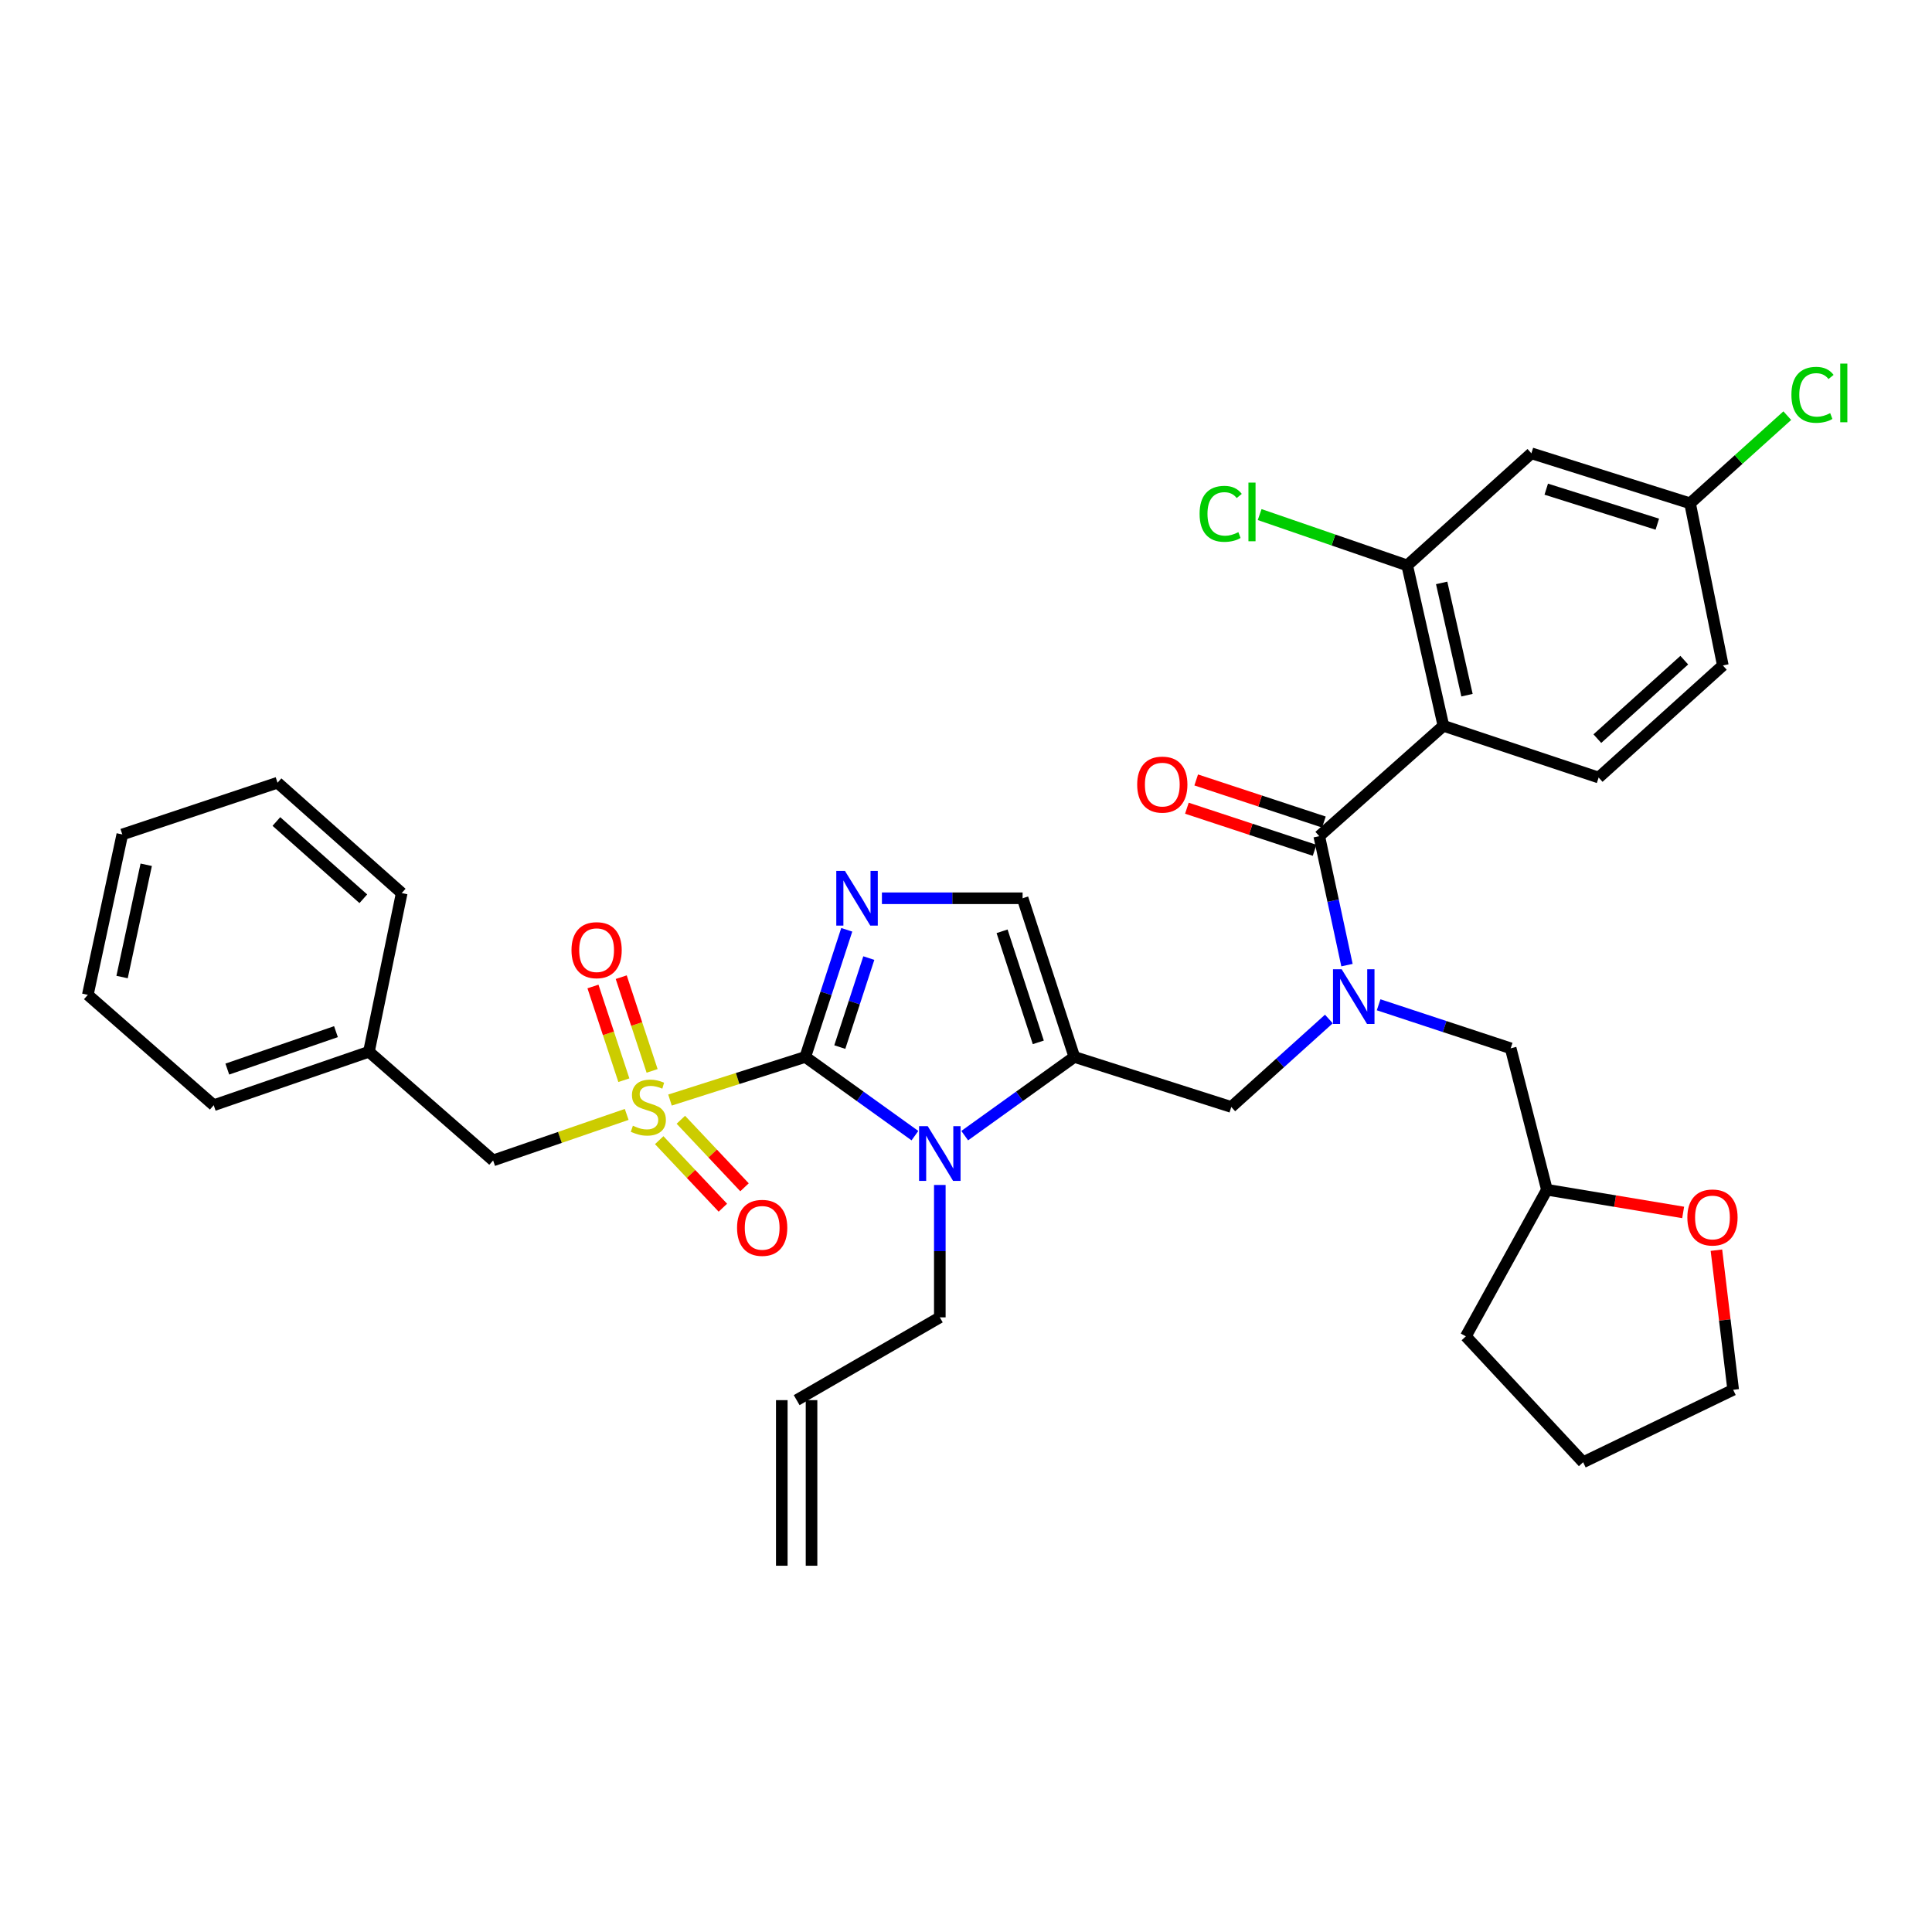 <?xml version='1.0' encoding='iso-8859-1'?>
<svg version='1.1' baseProfile='full'
              xmlns='http://www.w3.org/2000/svg'
                      xmlns:rdkit='http://www.rdkit.org/xml'
                      xmlns:xlink='http://www.w3.org/1999/xlink'
                  xml:space='preserve'
width='1000px' height='1000px' viewBox='0 0 1000 1000'>
<!-- END OF HEADER -->
<rect style='opacity:1.0;fill:#FFFFFF;stroke:none' width='1000' height='1000' x='0' y='0'> </rect>
<path class='bond-0' d='M 687.822,527.432 L 662.566,550.197' style='fill:none;fill-rule:evenodd;stroke:#0000FF;stroke-width:6px;stroke-linecap:butt;stroke-linejoin:miter;stroke-opacity:1' />
<path class='bond-0' d='M 662.566,550.197 L 637.309,572.962' style='fill:none;fill-rule:evenodd;stroke:#000000;stroke-width:6px;stroke-linecap:butt;stroke-linejoin:miter;stroke-opacity:1' />
<path class='bond-1' d='M 697.194,499.545 L 690.019,466.173' style='fill:none;fill-rule:evenodd;stroke:#0000FF;stroke-width:6px;stroke-linecap:butt;stroke-linejoin:miter;stroke-opacity:1' />
<path class='bond-1' d='M 690.019,466.173 L 682.843,432.802' style='fill:none;fill-rule:evenodd;stroke:#000000;stroke-width:6px;stroke-linecap:butt;stroke-linejoin:miter;stroke-opacity:1' />
<path class='bond-2' d='M 713.574,520.073 L 747.75,531.338' style='fill:none;fill-rule:evenodd;stroke:#0000FF;stroke-width:6px;stroke-linecap:butt;stroke-linejoin:miter;stroke-opacity:1' />
<path class='bond-2' d='M 747.75,531.338 L 781.926,542.603' style='fill:none;fill-rule:evenodd;stroke:#000000;stroke-width:6px;stroke-linecap:butt;stroke-linejoin:miter;stroke-opacity:1' />
<path class='bond-3' d='M 747.11,375.668 L 728.368,292.65' style='fill:none;fill-rule:evenodd;stroke:#000000;stroke-width:6px;stroke-linecap:butt;stroke-linejoin:miter;stroke-opacity:1' />
<path class='bond-3' d='M 759.319,359.825 L 746.199,301.712' style='fill:none;fill-rule:evenodd;stroke:#000000;stroke-width:6px;stroke-linecap:butt;stroke-linejoin:miter;stroke-opacity:1' />
<path class='bond-4' d='M 747.11,375.668 L 827.46,402.451' style='fill:none;fill-rule:evenodd;stroke:#000000;stroke-width:6px;stroke-linecap:butt;stroke-linejoin:miter;stroke-opacity:1' />
<path class='bond-5' d='M 747.11,375.668 L 682.843,432.802' style='fill:none;fill-rule:evenodd;stroke:#000000;stroke-width:6px;stroke-linecap:butt;stroke-linejoin:miter;stroke-opacity:1' />
<path class='bond-6' d='M 685.253,425.49 L 652.202,414.597' style='fill:none;fill-rule:evenodd;stroke:#000000;stroke-width:6px;stroke-linecap:butt;stroke-linejoin:miter;stroke-opacity:1' />
<path class='bond-6' d='M 652.202,414.597 L 619.152,403.704' style='fill:none;fill-rule:evenodd;stroke:#FF0000;stroke-width:6px;stroke-linecap:butt;stroke-linejoin:miter;stroke-opacity:1' />
<path class='bond-6' d='M 680.433,440.113 L 647.383,429.221' style='fill:none;fill-rule:evenodd;stroke:#000000;stroke-width:6px;stroke-linecap:butt;stroke-linejoin:miter;stroke-opacity:1' />
<path class='bond-6' d='M 647.383,429.221 L 614.333,418.328' style='fill:none;fill-rule:evenodd;stroke:#FF0000;stroke-width:6px;stroke-linecap:butt;stroke-linejoin:miter;stroke-opacity:1' />
<path class='bond-7' d='M 728.368,292.65 L 792.644,234.627' style='fill:none;fill-rule:evenodd;stroke:#000000;stroke-width:6px;stroke-linecap:butt;stroke-linejoin:miter;stroke-opacity:1' />
<path class='bond-8' d='M 728.368,292.65 L 690.18,279.496' style='fill:none;fill-rule:evenodd;stroke:#000000;stroke-width:6px;stroke-linecap:butt;stroke-linejoin:miter;stroke-opacity:1' />
<path class='bond-8' d='M 690.18,279.496 L 651.992,266.343' style='fill:none;fill-rule:evenodd;stroke:#00CC00;stroke-width:6px;stroke-linecap:butt;stroke-linejoin:miter;stroke-opacity:1' />
<path class='bond-9' d='M 827.46,402.451 L 891.736,344.428' style='fill:none;fill-rule:evenodd;stroke:#000000;stroke-width:6px;stroke-linecap:butt;stroke-linejoin:miter;stroke-opacity:1' />
<path class='bond-9' d='M 826.784,382.318 L 871.777,341.702' style='fill:none;fill-rule:evenodd;stroke:#000000;stroke-width:6px;stroke-linecap:butt;stroke-linejoin:miter;stroke-opacity:1' />
<path class='bond-10' d='M 871.2,627.559 L 835.938,621.684' style='fill:none;fill-rule:evenodd;stroke:#FF0000;stroke-width:6px;stroke-linecap:butt;stroke-linejoin:miter;stroke-opacity:1' />
<path class='bond-10' d='M 835.938,621.684 L 800.677,615.809' style='fill:none;fill-rule:evenodd;stroke:#000000;stroke-width:6px;stroke-linecap:butt;stroke-linejoin:miter;stroke-opacity:1' />
<path class='bond-11' d='M 888.414,647.094 L 892.753,683.226' style='fill:none;fill-rule:evenodd;stroke:#FF0000;stroke-width:6px;stroke-linecap:butt;stroke-linejoin:miter;stroke-opacity:1' />
<path class='bond-11' d='M 892.753,683.226 L 897.091,719.358' style='fill:none;fill-rule:evenodd;stroke:#000000;stroke-width:6px;stroke-linecap:butt;stroke-linejoin:miter;stroke-opacity:1' />
<path class='bond-12' d='M 800.677,615.809 L 781.926,542.603' style='fill:none;fill-rule:evenodd;stroke:#000000;stroke-width:6px;stroke-linecap:butt;stroke-linejoin:miter;stroke-opacity:1' />
<path class='bond-13' d='M 800.677,615.809 L 758.718,691.685' style='fill:none;fill-rule:evenodd;stroke:#000000;stroke-width:6px;stroke-linecap:butt;stroke-linejoin:miter;stroke-opacity:1' />
<path class='bond-14' d='M 346.789,569.388 L 381.803,558.228' style='fill:none;fill-rule:evenodd;stroke:#CCCC00;stroke-width:6px;stroke-linecap:butt;stroke-linejoin:miter;stroke-opacity:1' />
<path class='bond-14' d='M 381.803,558.228 L 416.817,547.068' style='fill:none;fill-rule:evenodd;stroke:#000000;stroke-width:6px;stroke-linecap:butt;stroke-linejoin:miter;stroke-opacity:1' />
<path class='bond-15' d='M 324.373,576.821 L 289.805,588.728' style='fill:none;fill-rule:evenodd;stroke:#CCCC00;stroke-width:6px;stroke-linecap:butt;stroke-linejoin:miter;stroke-opacity:1' />
<path class='bond-15' d='M 289.805,588.728 L 255.237,600.634' style='fill:none;fill-rule:evenodd;stroke:#000000;stroke-width:6px;stroke-linecap:butt;stroke-linejoin:miter;stroke-opacity:1' />
<path class='bond-16' d='M 337.531,554.293 L 329.537,530.038' style='fill:none;fill-rule:evenodd;stroke:#CCCC00;stroke-width:6px;stroke-linecap:butt;stroke-linejoin:miter;stroke-opacity:1' />
<path class='bond-16' d='M 329.537,530.038 L 321.543,505.783' style='fill:none;fill-rule:evenodd;stroke:#FF0000;stroke-width:6px;stroke-linecap:butt;stroke-linejoin:miter;stroke-opacity:1' />
<path class='bond-16' d='M 322.908,559.113 L 314.914,534.858' style='fill:none;fill-rule:evenodd;stroke:#CCCC00;stroke-width:6px;stroke-linecap:butt;stroke-linejoin:miter;stroke-opacity:1' />
<path class='bond-16' d='M 314.914,534.858 L 306.92,510.603' style='fill:none;fill-rule:evenodd;stroke:#FF0000;stroke-width:6px;stroke-linecap:butt;stroke-linejoin:miter;stroke-opacity:1' />
<path class='bond-17' d='M 341.204,590.15 L 357.682,607.626' style='fill:none;fill-rule:evenodd;stroke:#CCCC00;stroke-width:6px;stroke-linecap:butt;stroke-linejoin:miter;stroke-opacity:1' />
<path class='bond-17' d='M 357.682,607.626 L 374.16,625.101' style='fill:none;fill-rule:evenodd;stroke:#FF0000;stroke-width:6px;stroke-linecap:butt;stroke-linejoin:miter;stroke-opacity:1' />
<path class='bond-17' d='M 352.406,579.587 L 368.884,597.062' style='fill:none;fill-rule:evenodd;stroke:#CCCC00;stroke-width:6px;stroke-linecap:butt;stroke-linejoin:miter;stroke-opacity:1' />
<path class='bond-17' d='M 368.884,597.062 L 385.362,614.538' style='fill:none;fill-rule:evenodd;stroke:#FF0000;stroke-width:6px;stroke-linecap:butt;stroke-linejoin:miter;stroke-opacity:1' />
<path class='bond-18' d='M 255.237,600.634 L 190.961,544.391' style='fill:none;fill-rule:evenodd;stroke:#000000;stroke-width:6px;stroke-linecap:butt;stroke-linejoin:miter;stroke-opacity:1' />
<path class='bond-19' d='M 190.961,544.391 L 110.62,572.063' style='fill:none;fill-rule:evenodd;stroke:#000000;stroke-width:6px;stroke-linecap:butt;stroke-linejoin:miter;stroke-opacity:1' />
<path class='bond-19' d='M 173.895,533.984 L 117.657,553.354' style='fill:none;fill-rule:evenodd;stroke:#000000;stroke-width:6px;stroke-linecap:butt;stroke-linejoin:miter;stroke-opacity:1' />
<path class='bond-20' d='M 190.961,544.391 L 207.924,462.262' style='fill:none;fill-rule:evenodd;stroke:#000000;stroke-width:6px;stroke-linecap:butt;stroke-linejoin:miter;stroke-opacity:1' />
<path class='bond-21' d='M 110.62,572.063 L 45.455,514.93' style='fill:none;fill-rule:evenodd;stroke:#000000;stroke-width:6px;stroke-linecap:butt;stroke-linejoin:miter;stroke-opacity:1' />
<path class='bond-22' d='M 499.331,587.81 L 527.705,567.439' style='fill:none;fill-rule:evenodd;stroke:#0000FF;stroke-width:6px;stroke-linecap:butt;stroke-linejoin:miter;stroke-opacity:1' />
<path class='bond-22' d='M 527.705,567.439 L 556.079,547.068' style='fill:none;fill-rule:evenodd;stroke:#000000;stroke-width:6px;stroke-linecap:butt;stroke-linejoin:miter;stroke-opacity:1' />
<path class='bond-23' d='M 473.565,587.81 L 445.191,567.439' style='fill:none;fill-rule:evenodd;stroke:#0000FF;stroke-width:6px;stroke-linecap:butt;stroke-linejoin:miter;stroke-opacity:1' />
<path class='bond-23' d='M 445.191,567.439 L 416.817,547.068' style='fill:none;fill-rule:evenodd;stroke:#000000;stroke-width:6px;stroke-linecap:butt;stroke-linejoin:miter;stroke-opacity:1' />
<path class='bond-24' d='M 486.448,613.339 L 486.448,647.602' style='fill:none;fill-rule:evenodd;stroke:#0000FF;stroke-width:6px;stroke-linecap:butt;stroke-linejoin:miter;stroke-opacity:1' />
<path class='bond-24' d='M 486.448,647.602 L 486.448,681.865' style='fill:none;fill-rule:evenodd;stroke:#000000;stroke-width:6px;stroke-linecap:butt;stroke-linejoin:miter;stroke-opacity:1' />
<path class='bond-25' d='M 556.079,547.068 L 529.296,464.94' style='fill:none;fill-rule:evenodd;stroke:#000000;stroke-width:6px;stroke-linecap:butt;stroke-linejoin:miter;stroke-opacity:1' />
<path class='bond-25' d='M 537.422,539.523 L 518.674,482.033' style='fill:none;fill-rule:evenodd;stroke:#000000;stroke-width:6px;stroke-linecap:butt;stroke-linejoin:miter;stroke-opacity:1' />
<path class='bond-26' d='M 556.079,547.068 L 637.309,572.962' style='fill:none;fill-rule:evenodd;stroke:#000000;stroke-width:6px;stroke-linecap:butt;stroke-linejoin:miter;stroke-opacity:1' />
<path class='bond-27' d='M 529.296,464.94 L 492.889,464.94' style='fill:none;fill-rule:evenodd;stroke:#000000;stroke-width:6px;stroke-linecap:butt;stroke-linejoin:miter;stroke-opacity:1' />
<path class='bond-27' d='M 492.889,464.94 L 456.482,464.94' style='fill:none;fill-rule:evenodd;stroke:#0000FF;stroke-width:6px;stroke-linecap:butt;stroke-linejoin:miter;stroke-opacity:1' />
<path class='bond-28' d='M 438.278,481.259 L 427.547,514.164' style='fill:none;fill-rule:evenodd;stroke:#0000FF;stroke-width:6px;stroke-linecap:butt;stroke-linejoin:miter;stroke-opacity:1' />
<path class='bond-28' d='M 427.547,514.164 L 416.817,547.068' style='fill:none;fill-rule:evenodd;stroke:#000000;stroke-width:6px;stroke-linecap:butt;stroke-linejoin:miter;stroke-opacity:1' />
<path class='bond-28' d='M 449.697,495.904 L 442.186,518.938' style='fill:none;fill-rule:evenodd;stroke:#0000FF;stroke-width:6px;stroke-linecap:butt;stroke-linejoin:miter;stroke-opacity:1' />
<path class='bond-28' d='M 442.186,518.938 L 434.675,541.971' style='fill:none;fill-rule:evenodd;stroke:#000000;stroke-width:6px;stroke-linecap:butt;stroke-linejoin:miter;stroke-opacity:1' />
<path class='bond-29' d='M 420.05,810.417 L 420.05,724.713' style='fill:none;fill-rule:evenodd;stroke:#000000;stroke-width:6px;stroke-linecap:butt;stroke-linejoin:miter;stroke-opacity:1' />
<path class='bond-29' d='M 404.653,810.417 L 404.653,724.713' style='fill:none;fill-rule:evenodd;stroke:#000000;stroke-width:6px;stroke-linecap:butt;stroke-linejoin:miter;stroke-opacity:1' />
<path class='bond-30' d='M 412.351,724.713 L 486.448,681.865' style='fill:none;fill-rule:evenodd;stroke:#000000;stroke-width:6px;stroke-linecap:butt;stroke-linejoin:miter;stroke-opacity:1' />
<path class='bond-31' d='M 207.924,462.262 L 143.648,405.129' style='fill:none;fill-rule:evenodd;stroke:#000000;stroke-width:6px;stroke-linecap:butt;stroke-linejoin:miter;stroke-opacity:1' />
<path class='bond-31' d='M 188.053,465.2 L 143.06,425.207' style='fill:none;fill-rule:evenodd;stroke:#000000;stroke-width:6px;stroke-linecap:butt;stroke-linejoin:miter;stroke-opacity:1' />
<path class='bond-32' d='M 45.455,514.93 L 63.307,431.912' style='fill:none;fill-rule:evenodd;stroke:#000000;stroke-width:6px;stroke-linecap:butt;stroke-linejoin:miter;stroke-opacity:1' />
<path class='bond-32' d='M 63.186,505.715 L 75.683,447.602' style='fill:none;fill-rule:evenodd;stroke:#000000;stroke-width:6px;stroke-linecap:butt;stroke-linejoin:miter;stroke-opacity:1' />
<path class='bond-33' d='M 143.648,405.129 L 63.307,431.912' style='fill:none;fill-rule:evenodd;stroke:#000000;stroke-width:6px;stroke-linecap:butt;stroke-linejoin:miter;stroke-opacity:1' />
<path class='bond-34' d='M 897.091,719.358 L 819.427,756.851' style='fill:none;fill-rule:evenodd;stroke:#000000;stroke-width:6px;stroke-linecap:butt;stroke-linejoin:miter;stroke-opacity:1' />
<path class='bond-35' d='M 758.718,691.685 L 819.427,756.851' style='fill:none;fill-rule:evenodd;stroke:#000000;stroke-width:6px;stroke-linecap:butt;stroke-linejoin:miter;stroke-opacity:1' />
<path class='bond-36' d='M 792.644,234.627 L 874.773,260.512' style='fill:none;fill-rule:evenodd;stroke:#000000;stroke-width:6px;stroke-linecap:butt;stroke-linejoin:miter;stroke-opacity:1' />
<path class='bond-36' d='M 800.335,253.195 L 857.825,271.315' style='fill:none;fill-rule:evenodd;stroke:#000000;stroke-width:6px;stroke-linecap:butt;stroke-linejoin:miter;stroke-opacity:1' />
<path class='bond-37' d='M 874.773,260.512 L 891.736,344.428' style='fill:none;fill-rule:evenodd;stroke:#000000;stroke-width:6px;stroke-linecap:butt;stroke-linejoin:miter;stroke-opacity:1' />
<path class='bond-38' d='M 874.773,260.512 L 899.935,237.829' style='fill:none;fill-rule:evenodd;stroke:#000000;stroke-width:6px;stroke-linecap:butt;stroke-linejoin:miter;stroke-opacity:1' />
<path class='bond-38' d='M 899.935,237.829 L 925.097,215.146' style='fill:none;fill-rule:evenodd;stroke:#00CC00;stroke-width:6px;stroke-linecap:butt;stroke-linejoin:miter;stroke-opacity:1' />
<path  class='atom-0' d='M 694.435 501.668
L 703.715 516.668
Q 704.635 518.148, 706.115 520.828
Q 707.595 523.508, 707.675 523.668
L 707.675 501.668
L 711.435 501.668
L 711.435 529.988
L 707.555 529.988
L 697.595 513.588
Q 696.435 511.668, 695.195 509.468
Q 693.995 507.268, 693.635 506.588
L 693.635 529.988
L 689.955 529.988
L 689.955 501.668
L 694.435 501.668
' fill='#0000FF'/>
<path  class='atom-3' d='M 588.604 406.107
Q 588.604 399.307, 591.964 395.507
Q 595.324 391.707, 601.604 391.707
Q 607.884 391.707, 611.244 395.507
Q 614.604 399.307, 614.604 406.107
Q 614.604 412.987, 611.204 416.907
Q 607.804 420.787, 601.604 420.787
Q 595.364 420.787, 591.964 416.907
Q 588.604 413.027, 588.604 406.107
M 601.604 417.587
Q 605.924 417.587, 608.244 414.707
Q 610.604 411.787, 610.604 406.107
Q 610.604 400.547, 608.244 397.747
Q 605.924 394.907, 601.604 394.907
Q 597.284 394.907, 594.924 397.707
Q 592.604 400.507, 592.604 406.107
Q 592.604 411.827, 594.924 414.707
Q 597.284 417.587, 601.604 417.587
' fill='#FF0000'/>
<path  class='atom-6' d='M 873.372 630.166
Q 873.372 623.366, 876.732 619.566
Q 880.092 615.766, 886.372 615.766
Q 892.652 615.766, 896.012 619.566
Q 899.372 623.366, 899.372 630.166
Q 899.372 637.046, 895.972 640.966
Q 892.572 644.846, 886.372 644.846
Q 880.132 644.846, 876.732 640.966
Q 873.372 637.086, 873.372 630.166
M 886.372 641.646
Q 890.692 641.646, 893.012 638.766
Q 895.372 635.846, 895.372 630.166
Q 895.372 624.606, 893.012 621.806
Q 890.692 618.966, 886.372 618.966
Q 882.052 618.966, 879.692 621.766
Q 877.372 624.566, 877.372 630.166
Q 877.372 635.886, 879.692 638.766
Q 882.052 641.646, 886.372 641.646
' fill='#FF0000'/>
<path  class='atom-8' d='M 327.578 582.682
Q 327.898 582.802, 329.218 583.362
Q 330.538 583.922, 331.978 584.282
Q 333.458 584.602, 334.898 584.602
Q 337.578 584.602, 339.138 583.322
Q 340.698 582.002, 340.698 579.722
Q 340.698 578.162, 339.898 577.202
Q 339.138 576.242, 337.938 575.722
Q 336.738 575.202, 334.738 574.602
Q 332.218 573.842, 330.698 573.122
Q 329.218 572.402, 328.138 570.882
Q 327.098 569.362, 327.098 566.802
Q 327.098 563.242, 329.498 561.042
Q 331.938 558.842, 336.738 558.842
Q 340.018 558.842, 343.738 560.402
L 342.818 563.482
Q 339.418 562.082, 336.858 562.082
Q 334.098 562.082, 332.578 563.242
Q 331.058 564.362, 331.098 566.322
Q 331.098 567.842, 331.858 568.762
Q 332.658 569.682, 333.778 570.202
Q 334.938 570.722, 336.858 571.322
Q 339.418 572.122, 340.938 572.922
Q 342.458 573.722, 343.538 575.362
Q 344.658 576.962, 344.658 579.722
Q 344.658 583.642, 342.018 585.762
Q 339.418 587.842, 335.058 587.842
Q 332.538 587.842, 330.618 587.282
Q 328.738 586.762, 326.498 585.842
L 327.578 582.682
' fill='#CCCC00'/>
<path  class='atom-10' d='M 295.803 491.803
Q 295.803 485.003, 299.163 481.203
Q 302.523 477.403, 308.803 477.403
Q 315.083 477.403, 318.443 481.203
Q 321.803 485.003, 321.803 491.803
Q 321.803 498.683, 318.403 502.603
Q 315.003 506.483, 308.803 506.483
Q 302.563 506.483, 299.163 502.603
Q 295.803 498.723, 295.803 491.803
M 308.803 503.283
Q 313.123 503.283, 315.443 500.403
Q 317.803 497.483, 317.803 491.803
Q 317.803 486.243, 315.443 483.443
Q 313.123 480.603, 308.803 480.603
Q 304.483 480.603, 302.123 483.403
Q 299.803 486.203, 299.803 491.803
Q 299.803 497.523, 302.123 500.403
Q 304.483 503.283, 308.803 503.283
' fill='#FF0000'/>
<path  class='atom-11' d='M 381.499 635.53
Q 381.499 628.73, 384.859 624.93
Q 388.219 621.13, 394.499 621.13
Q 400.779 621.13, 404.139 624.93
Q 407.499 628.73, 407.499 635.53
Q 407.499 642.41, 404.099 646.33
Q 400.699 650.21, 394.499 650.21
Q 388.259 650.21, 384.859 646.33
Q 381.499 642.45, 381.499 635.53
M 394.499 647.01
Q 398.819 647.01, 401.139 644.13
Q 403.499 641.21, 403.499 635.53
Q 403.499 629.97, 401.139 627.17
Q 398.819 624.33, 394.499 624.33
Q 390.179 624.33, 387.819 627.13
Q 385.499 629.93, 385.499 635.53
Q 385.499 641.25, 387.819 644.13
Q 390.179 647.01, 394.499 647.01
' fill='#FF0000'/>
<path  class='atom-14' d='M 480.188 582.899
L 489.468 597.899
Q 490.388 599.379, 491.868 602.059
Q 493.348 604.739, 493.428 604.899
L 493.428 582.899
L 497.188 582.899
L 497.188 611.219
L 493.308 611.219
L 483.348 594.819
Q 482.188 592.899, 480.948 590.699
Q 479.748 588.499, 479.388 587.819
L 479.388 611.219
L 475.708 611.219
L 475.708 582.899
L 480.188 582.899
' fill='#0000FF'/>
<path  class='atom-17' d='M 437.34 450.78
L 446.62 465.78
Q 447.54 467.26, 449.02 469.94
Q 450.5 472.62, 450.58 472.78
L 450.58 450.78
L 454.34 450.78
L 454.34 479.1
L 450.46 479.1
L 440.5 462.7
Q 439.34 460.78, 438.1 458.58
Q 436.9 456.38, 436.54 455.7
L 436.54 479.1
L 432.86 479.1
L 432.86 450.78
L 437.34 450.78
' fill='#0000FF'/>
<path  class='atom-33' d='M 620.907 265.957
Q 620.907 258.917, 624.187 255.237
Q 627.507 251.517, 633.787 251.517
Q 639.627 251.517, 642.747 255.637
L 640.107 257.797
Q 637.827 254.797, 633.787 254.797
Q 629.507 254.797, 627.227 257.677
Q 624.987 260.517, 624.987 265.957
Q 624.987 271.557, 627.307 274.437
Q 629.667 277.317, 634.227 277.317
Q 637.347 277.317, 640.987 275.437
L 642.107 278.437
Q 640.627 279.397, 638.387 279.957
Q 636.147 280.517, 633.667 280.517
Q 627.507 280.517, 624.187 276.757
Q 620.907 272.997, 620.907 265.957
' fill='#00CC00'/>
<path  class='atom-33' d='M 646.187 249.797
L 649.867 249.797
L 649.867 280.157
L 646.187 280.157
L 646.187 249.797
' fill='#00CC00'/>
<path  class='atom-35' d='M 927.231 204.359
Q 927.231 197.319, 930.511 193.639
Q 933.831 189.919, 940.111 189.919
Q 945.951 189.919, 949.071 194.039
L 946.431 196.199
Q 944.151 193.199, 940.111 193.199
Q 935.831 193.199, 933.551 196.079
Q 931.311 198.919, 931.311 204.359
Q 931.311 209.959, 933.631 212.839
Q 935.991 215.719, 940.551 215.719
Q 943.671 215.719, 947.311 213.839
L 948.431 216.839
Q 946.951 217.799, 944.711 218.359
Q 942.471 218.919, 939.991 218.919
Q 933.831 218.919, 930.511 215.159
Q 927.231 211.399, 927.231 204.359
' fill='#00CC00'/>
<path  class='atom-35' d='M 952.511 188.199
L 956.191 188.199
L 956.191 218.559
L 952.511 218.559
L 952.511 188.199
' fill='#00CC00'/>
</svg>
